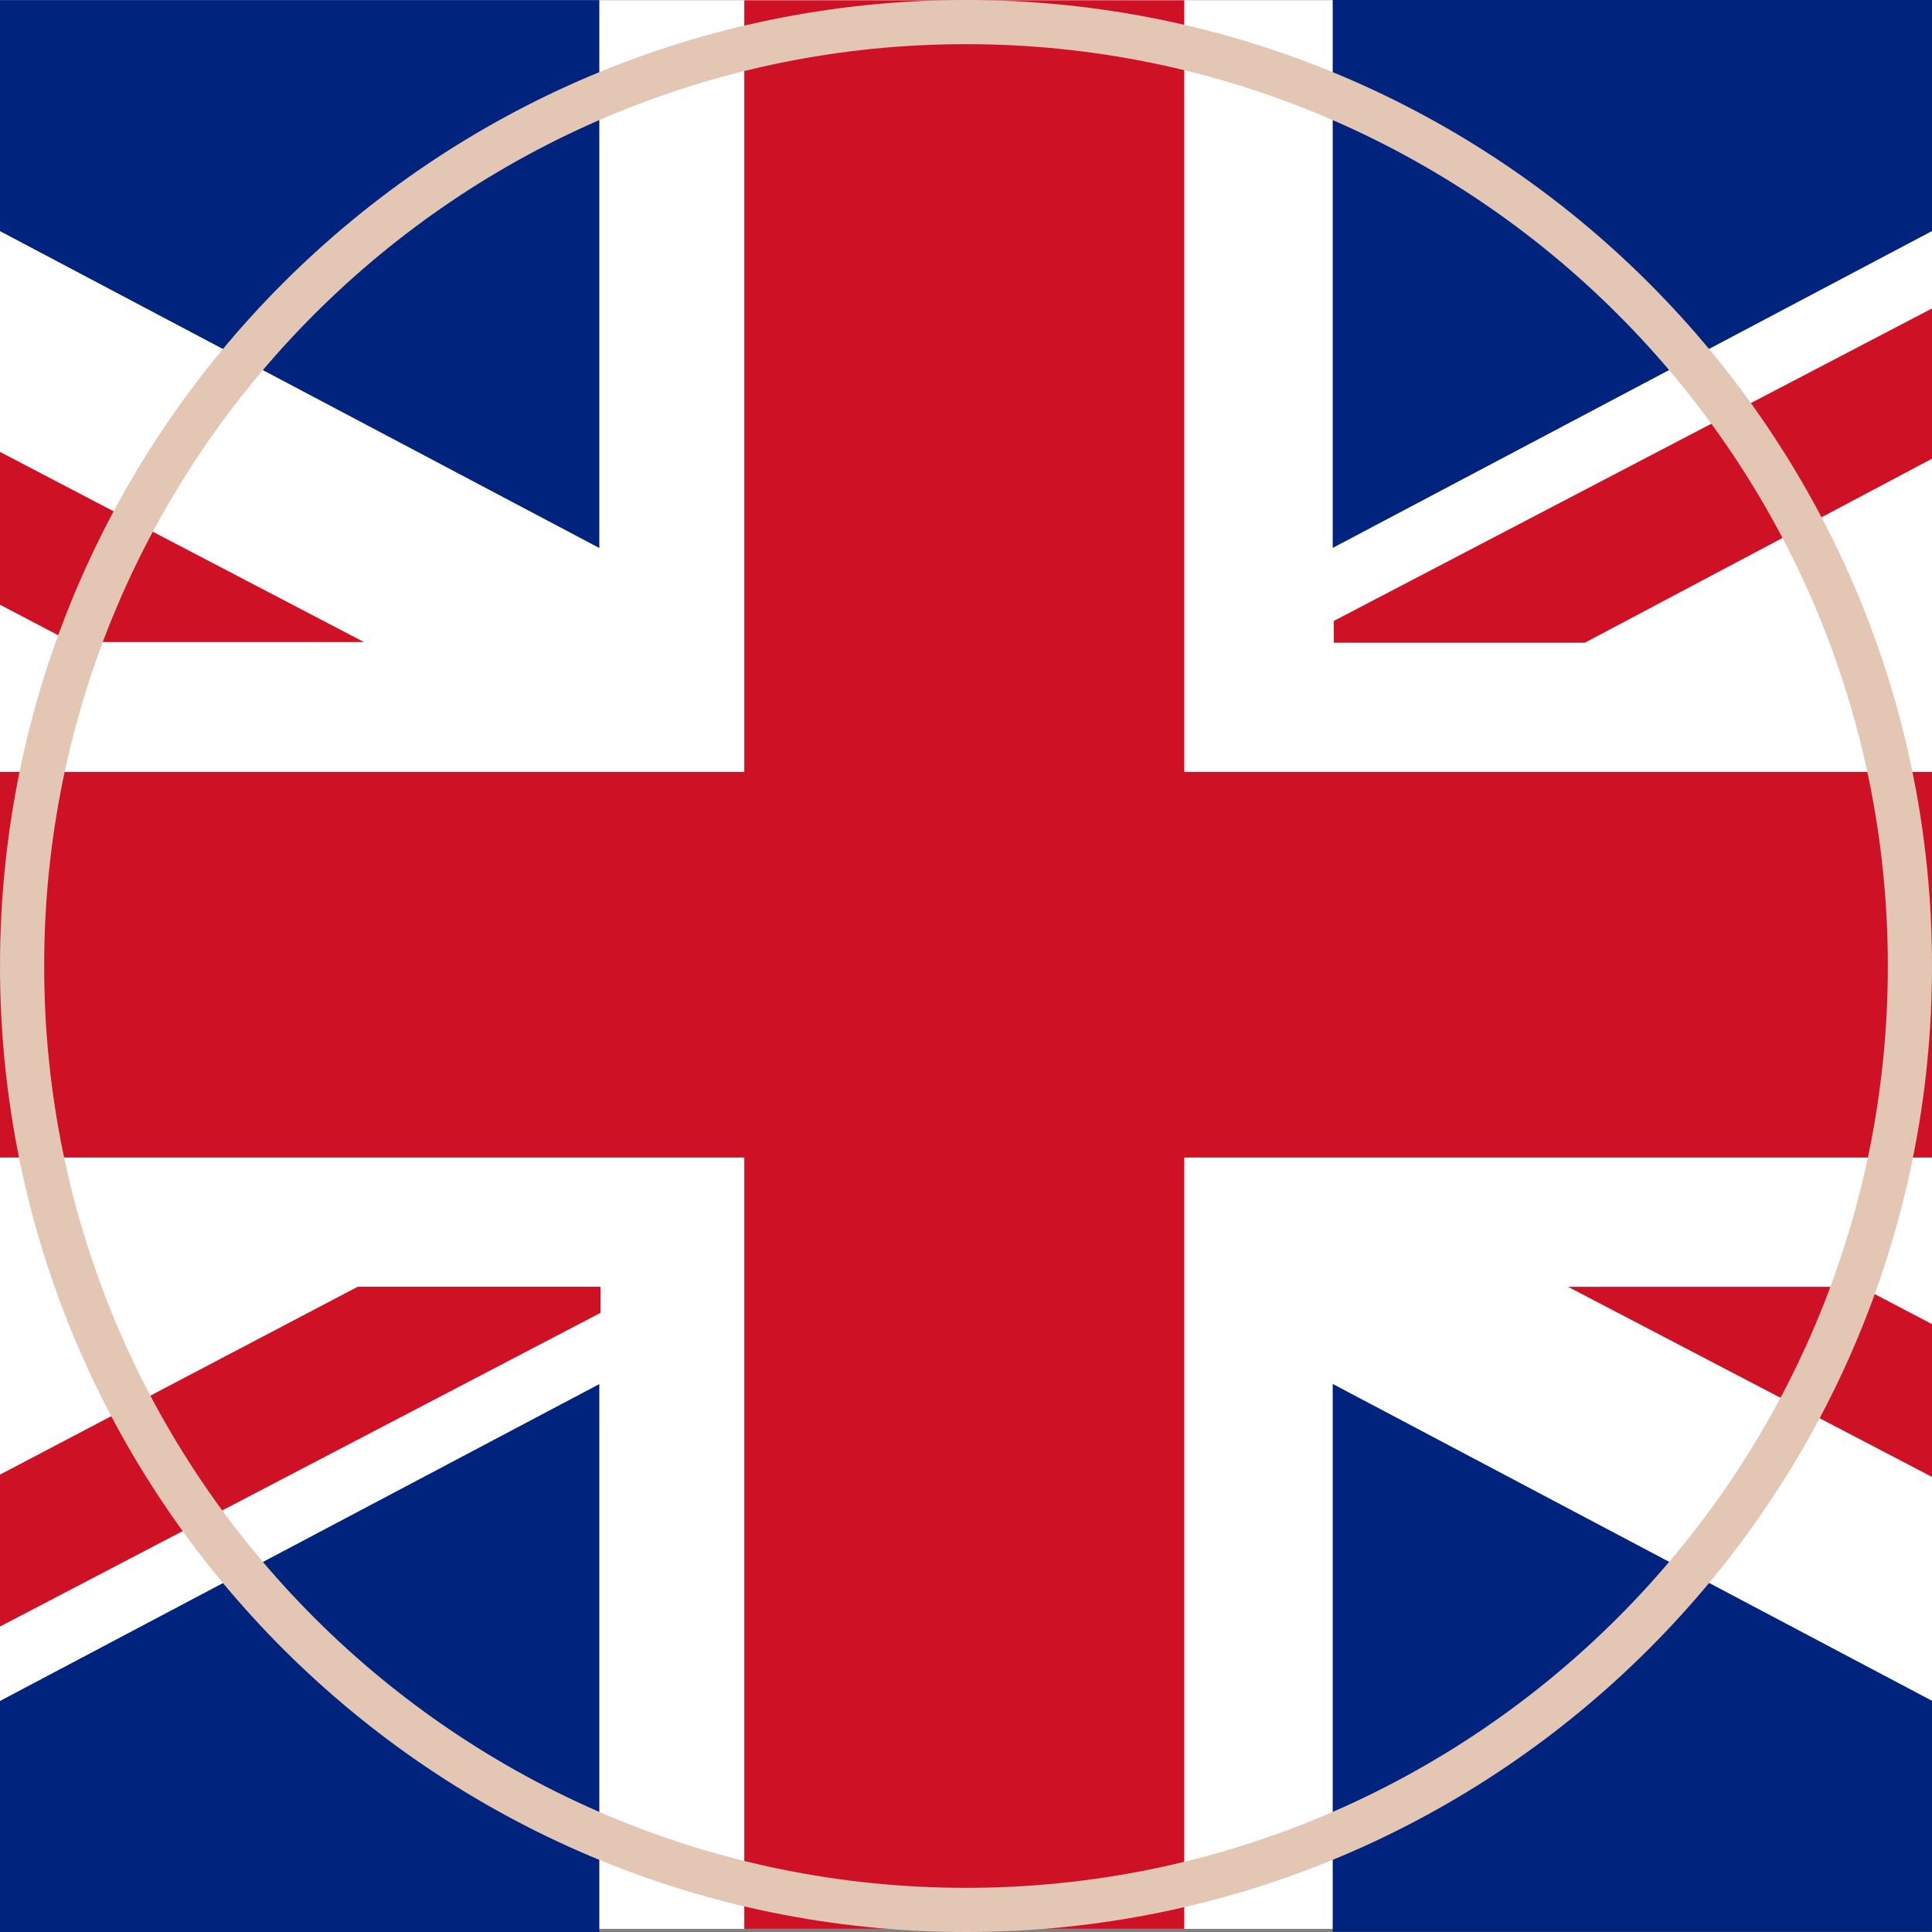 <?xml version="1.0" encoding="UTF-8" standalone="no"?>
<!DOCTYPE svg PUBLIC "-//W3C//DTD SVG 1.1//EN" "http://www.w3.org/Graphics/SVG/1.1/DTD/svg11.dtd">
<svg width="100%" height="100%" viewBox="0 0 1050 1050" version="1.1" xmlns="http://www.w3.org/2000/svg" xmlns:xlink="http://www.w3.org/1999/xlink" xml:space="preserve" xmlns:serif="http://www.serif.com/" style="fill-rule:evenodd;clip-rule:evenodd;stroke-linejoin:round;stroke-miterlimit:2;">
    <rect x="0" y="0" width="1050" height="1050" fill="#808080" stroke="none"/>
    <g transform="matrix(1,0,0,1,-470,0)">
        <rect x="0" y="0.095" width="1989.48" height="1048.2" style="fill:white;"/>
        <path d="M1989.63,419.525L1113.63,419.525L1113.63,0.161L874.514,0.161L874.514,419.525L0.833,419.525L0.833,629.092L874.514,629.092L874.514,1048.28L1113.63,1048.28L1113.63,629.092L1989.63,629.092L1989.63,419.525Z" style="fill:rgb(206,17,36);fill-rule:nonzero;"/>
        <path d="M239.417,0.05L233.06,0.339L795.718,297.83L795.718,0.05L239.417,0.05Z" style="fill:rgb(0,36,125);fill-rule:nonzero;"/>
        <path d="M667.793,348.932L0.019,0.105L0.019,82.323L508.669,348.932L667.793,348.932Z" style="fill:rgb(206,17,36);fill-rule:nonzero;"/>
        <path d="M1322.21,699.36L1989.99,1048.19L1989.99,965.969L1481.34,699.36L1322.21,699.36Z" style="fill:rgb(206,17,36);fill-rule:nonzero;"/>
        <path d="M239.417,1050L233.06,1049.71L795.718,752.222L795.718,1050L239.417,1050Z" style="fill:rgb(0,36,125);fill-rule:nonzero;"/>
        <path d="M664.378,699.336L0.455,1048.01L155.729,1048.16L796.355,713.516L796.355,699.336L664.378,699.336Z" style="fill:rgb(206,17,36);fill-rule:nonzero;"/>
        <path d="M1750.6,0L1756.96,0.288L1194.3,297.778L1194.3,0L1750.6,0Z" style="fill:rgb(0,36,125);fill-rule:nonzero;"/>
        <path d="M1989.36,0.488L1840.01,0.476L1194.87,337.479L1194.87,349.303L1331.36,349.303L1989.36,0.488Z" style="fill:rgb(206,17,36);fill-rule:nonzero;"/>
        <path d="M1750.6,1049.91L1756.96,1049.63L1194.3,752.135L1194.3,1049.91L1750.6,1049.91Z" style="fill:rgb(0,36,125);fill-rule:nonzero;"/>
        <g transform="matrix(1,0,0,1,470,0)">
            <path d="M525,0C814.755,0 1050,235.245 1050,525C1050,814.755 814.755,1050 525,1050C235.245,1050 0,814.755 0,525C0,235.245 235.245,0 525,0ZM525,24C801.509,24 1026,248.491 1026,525C1026,801.509 801.509,1026 525,1026C248.491,1026 24,801.509 24,525C24,248.491 248.491,24 525,24Z" style="fill:rgb(227,198,179);"/>
        </g>
    </g>
</svg>
